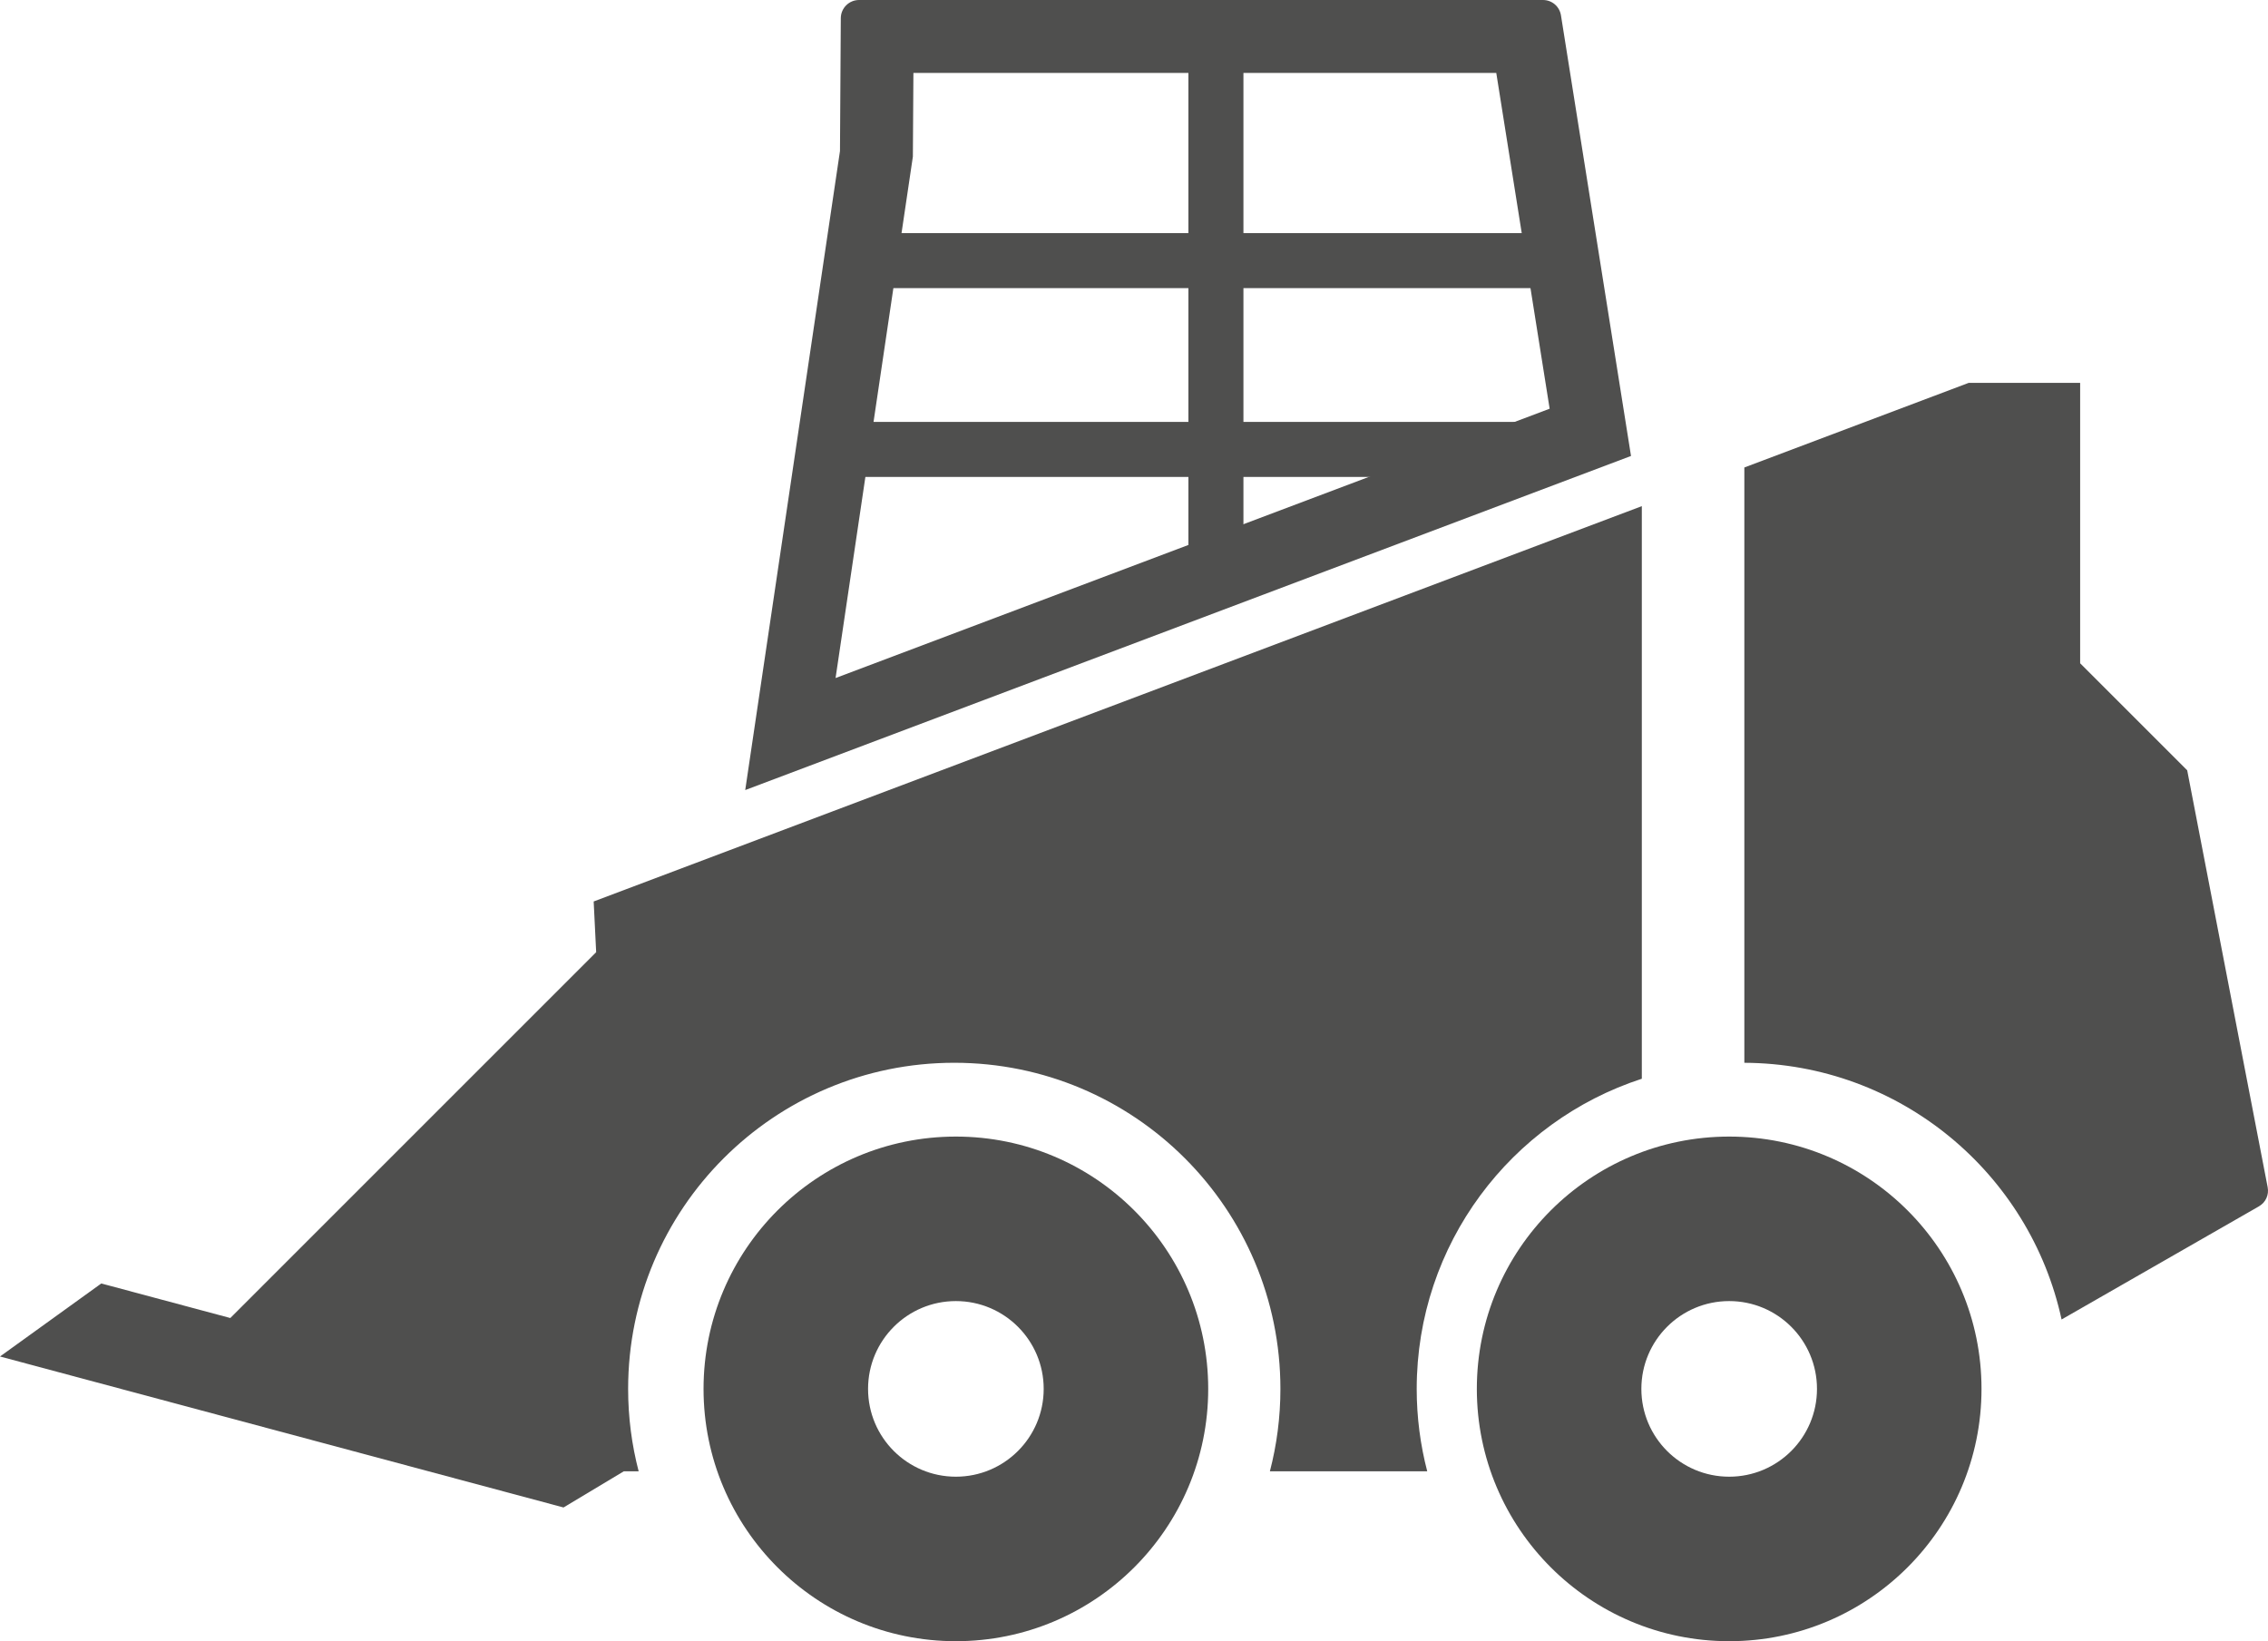 <?xml version="1.0" encoding="UTF-8"?>
<!DOCTYPE svg PUBLIC "-//W3C//DTD SVG 1.1//EN" "http://www.w3.org/Graphics/SVG/1.1/DTD/svg11.dtd">
<!-- Creator: CorelDRAW 2018 (64-Bit) -->
<svg xmlns="http://www.w3.org/2000/svg" xml:space="preserve" width="28.888mm" height="20.906mm" version="1.1" style="shape-rendering:geometricPrecision; text-rendering:geometricPrecision; image-rendering:optimizeQuality; fill-rule:evenodd; clip-rule:evenodd"
viewBox="0 0 25905.4 18747.34"
 xmlns:xlink="http://www.w3.org/1999/xlink">
 <defs>
  <style type="text/css">
   <![CDATA[
    .fil0 {fill:#4F4F4E}
   ]]>
  </style>
 </defs>
 <g id="Слой_x0020_1">
  <g id="_5113536080">
   <path class="fil0" d="M9812 -0.09l7811.88 0c103.22,0 189.48,73.8 205.72,175.58l799.99 5032.94 -10117.53 3816.31 1082.29 -7299.75 9.42 -1518.02c0.63,-114.34 93.89,-207.06 208.23,-207.06zm621.09 833.08l-6.1 955.94 -883.03 5956.23 8156.33 -3076.49 -609.61 -3835.68 -6657.58 0z"/>
   <path class="fil0" d="M6780.98 10297.41l11972.1 -4515.78 0 6540.74c-1492.47,485.86 -2571.26,1888.11 -2571.26,3542.8 0,325.34 41.88,640.82 120.16,941.32l-1797.09 0c78.29,-300.5 120.16,-615.98 120.16,-941.32 0,-2057.42 -1667.78,-3725.2 -3725.29,-3725.2 -2057.42,0 -3725.2,1667.78 -3725.2,3725.2 0,325.34 41.88,640.82 120.16,941.32l-169.31 0 -688.71 413.22 -6436.71 -1724.64 1156.9 -834.07 1473.72 394.66 4178.87 -4178.87 -28.52 -579.39zm13143.17 -4957.52l2561.49 -966.16 1274.11 0 0 3202.93 1222.72 1222.45 918.9 4761.58c17.31,88.96 -22.33,174.96 -101.06,220.15l-2252.73 1291.5c-362.2,-1671.19 -1845.43,-2924.04 -3623.42,-2932.2l0 -6800.26z"/>
   <path class="fil0" d="M10918.15 12983.01c1591.74,0 2882.16,1290.43 2882.16,2882.16 0,1591.74 -1290.43,2882.16 -2882.16,2882.16 -1591.83,0 -2882.16,-1290.43 -2882.16,-2882.16 0,-1591.74 1290.34,-2882.16 2882.16,-2882.16zm0 1879.15c553.92,0 1003.02,449 1003.02,1003.02 0,554.01 -449.09,1003.02 -1003.02,1003.02 -554.01,0 -1003.02,-449 -1003.02,-1003.02 0,-554.01 449,-1003.02 1003.02,-1003.02z"/>
   <path class="fil0" d="M19750.89 12983.01c1591.74,0 2882.16,1290.43 2882.16,2882.16 0,1591.74 -1290.43,2882.16 -2882.16,2882.16 -1591.83,0 -2882.25,-1290.43 -2882.25,-2882.16 0,-1591.74 1290.43,-2882.16 2882.25,-2882.16zm0 1879.15c553.92,0 1002.93,449 1002.93,1003.02 0,554.01 -449,1003.02 -1002.93,1003.02 -554.01,0 -1003.02,-449 -1003.02,-1003.02 0,-554.01 449,-1003.02 1003.02,-1003.02z"/>
   <rect class="fil0" x="10126.09" y="2662.61" width="7370.09" height="628.54"/>
   <rect class="fil0" x="9626.67" y="4819.4" width="7869.51" height="628.54"/>
   <rect class="fil0" transform="matrix(6.56767E-14 -1.897 4.989 1.01045E-13 13574.1 6545.93)" width="3173.43" height="125.99"/>
  </g>
 </g>
</svg>
